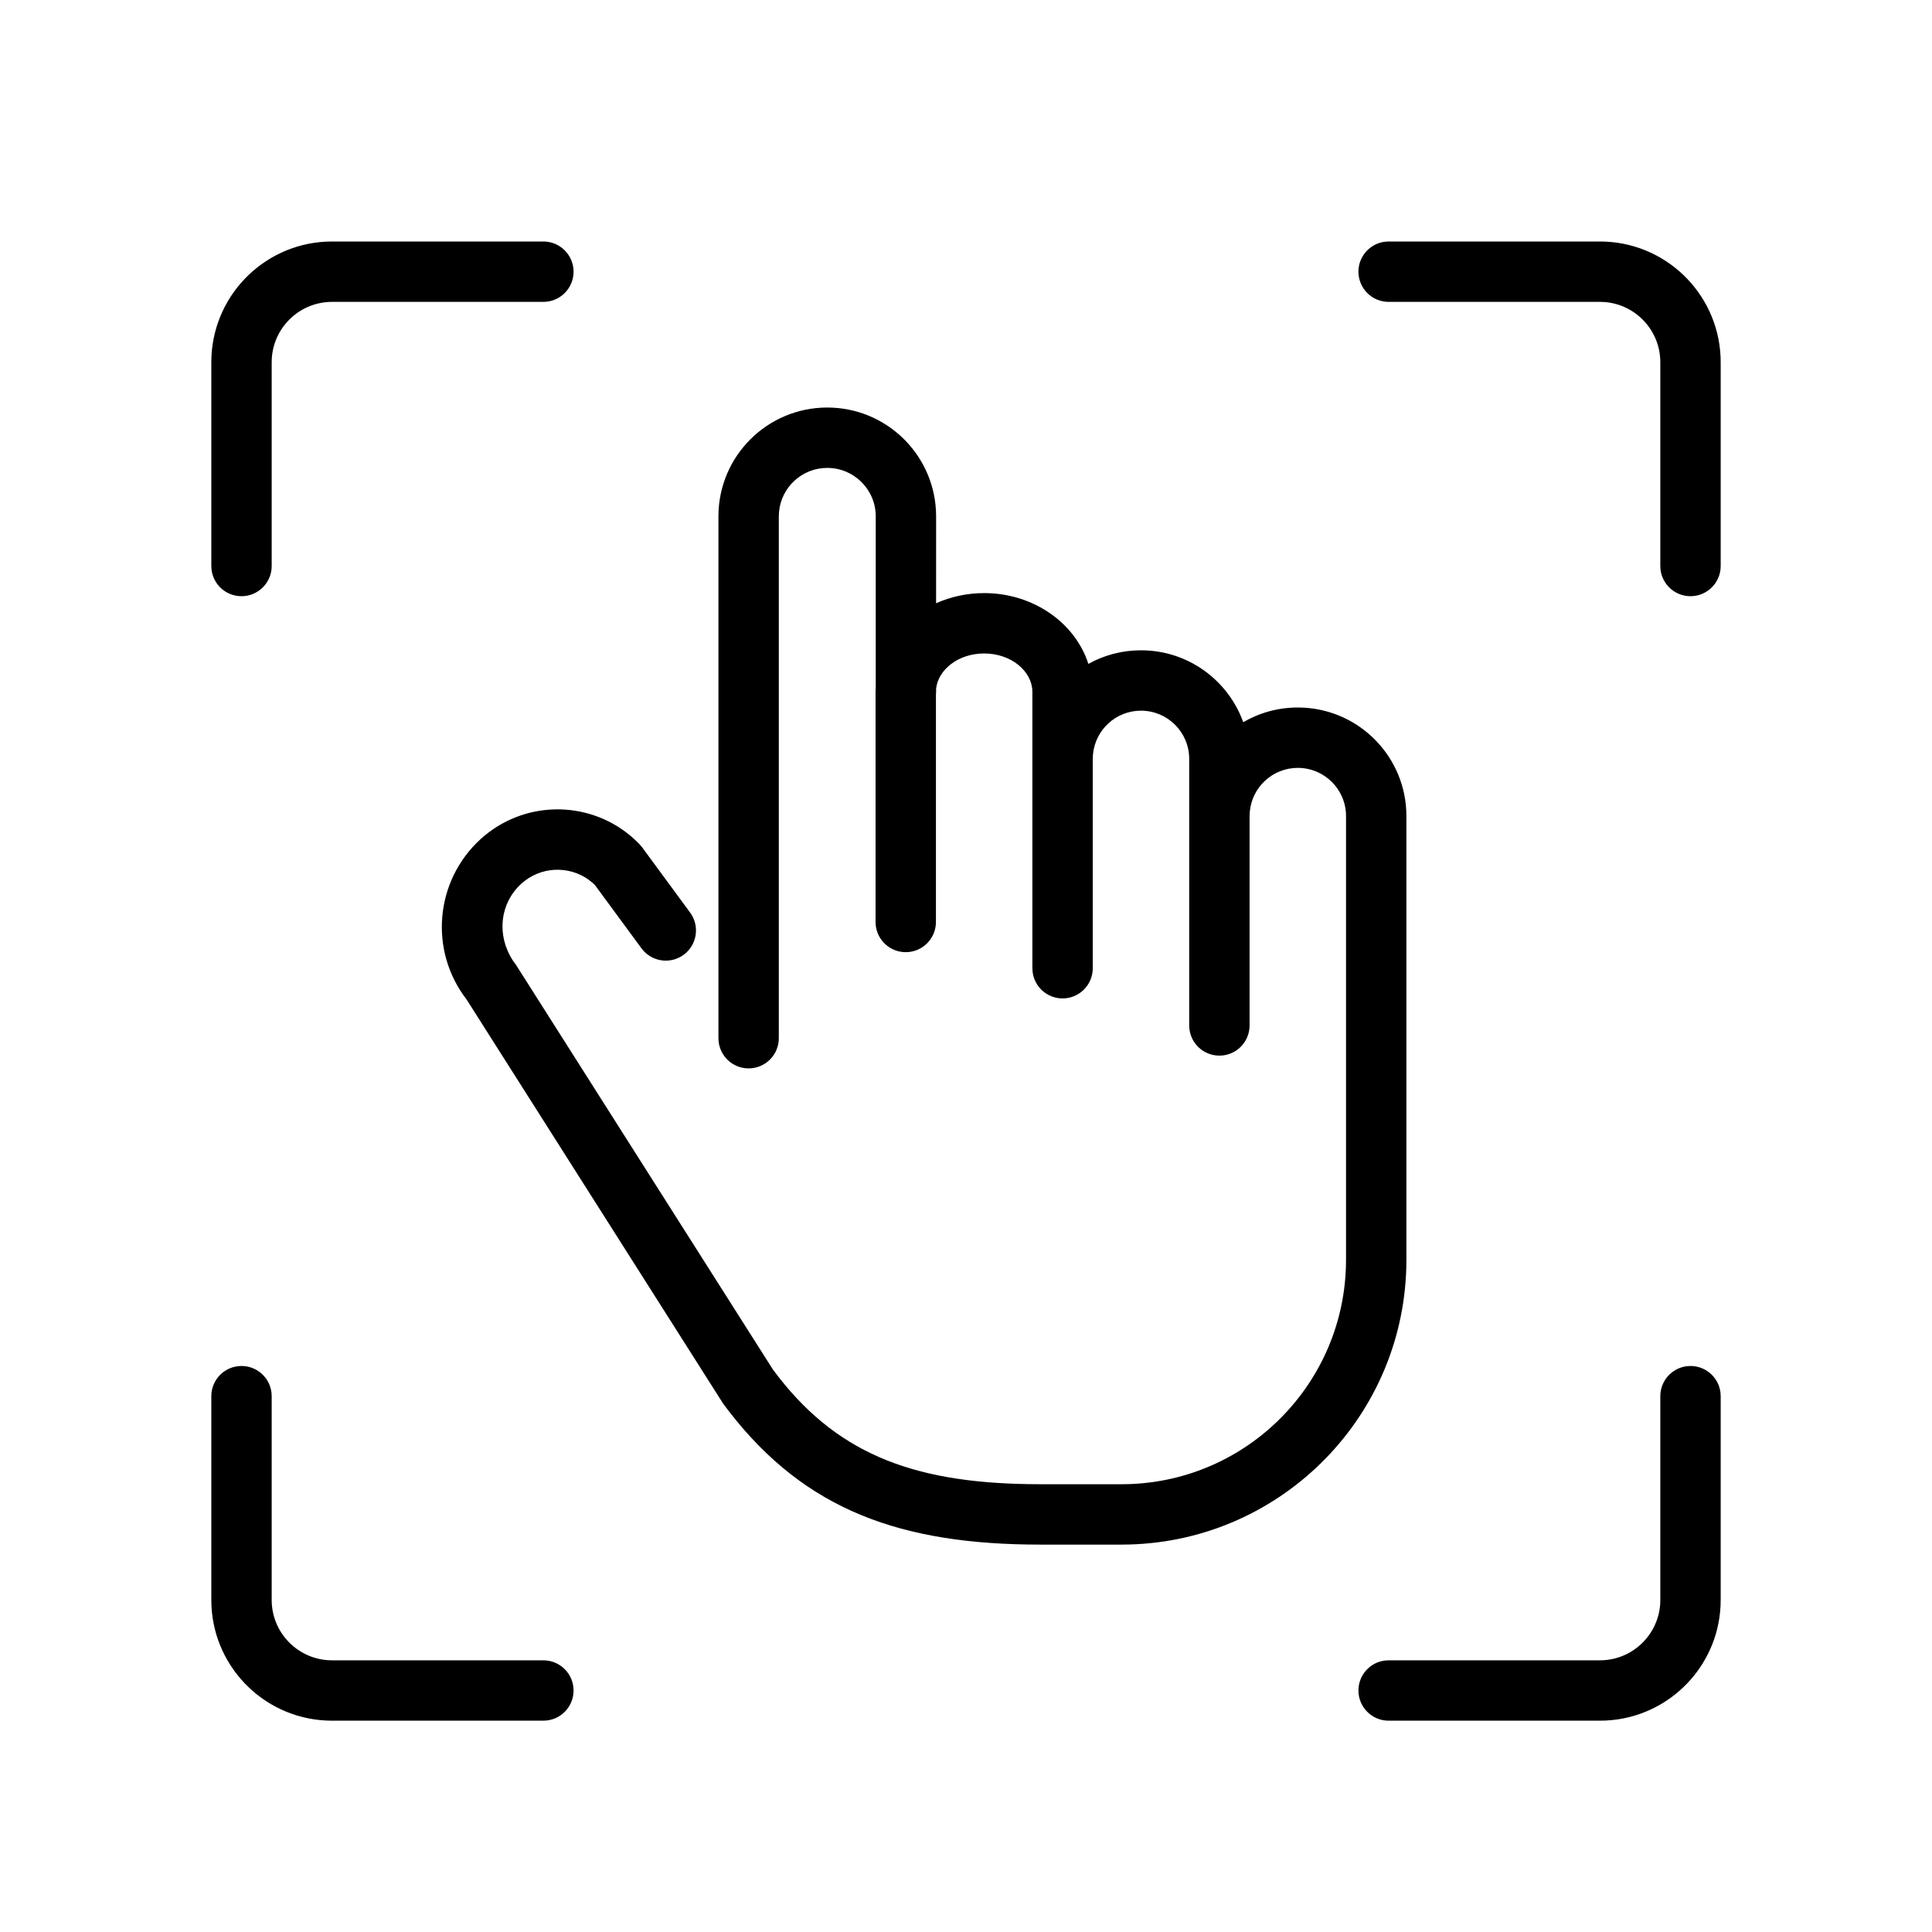<?xml version="1.0" encoding="UTF-8"?>
<svg width="64px" height="64px" viewBox="0 0 64 64" version="1.1" xmlns="http://www.w3.org/2000/svg" xmlns:xlink="http://www.w3.org/1999/xlink">
    <!-- Generator: Sketch 63.1 (92452) - https://sketch.com -->
    <title>icon/func/faceBody_手势识别</title>
    <desc>Created with Sketch.</desc>
    <g id="icon/func/faceBody_手势识别" stroke="none" stroke-width="1" fill="none" fill-rule="evenodd">
        <g id="64*64"></g>
        <rect id="矩形" x="0" y="0" width="64" height="64"></rect>
        <path d="M56,45.25 C56.513,45.25 56.936,45.636 56.993,46.133 L57,46.25 L57,53 C57,55.142 55.316,56.891 53.2,56.995 L53,57 L46,57 C45.448,57 45,56.552 45,56 C45,55.487 45.386,55.064 45.883,55.007 L46,55 L53,55 C54.054,55 54.918,54.184 54.995,53.149 L55,53 L55,46.25 C55,45.698 55.448,45.25 56,45.25 Z M8,45.25 C8.513,45.25 8.936,45.636 8.993,46.133 L9,46.25 L9,53 C9,54.054 9.816,54.918 10.851,54.995 L11,55 L18,55 C18.552,55 19,55.448 19,56 C19,56.513 18.614,56.936 18.117,56.993 L18,57 L11,57 C8.858,57 7.109,55.316 7.005,53.2 L7,53 L7,46.25 C7,45.698 7.448,45.25 8,45.25 Z M46.589,41.729 C46.589,46.852 42.508,51.021 37.42,51.163 L37.152,51.167 L34.461,51.167 C29.853,51.167 26.692,50.029 24.164,46.773 L23.955,46.497 L15.458,33.112 C14.205,31.491 14.406,29.181 15.918,27.799 C17.326,26.515 19.447,26.49 20.88,27.682 L21.036,27.82 L21.186,27.967 L21.272,28.069 L22.861,30.23 C23.188,30.675 23.093,31.301 22.648,31.628 C22.237,31.93 21.672,31.872 21.33,31.511 L21.25,31.415 L19.709,29.32 L19.624,29.24 C18.992,28.696 18.062,28.667 17.396,29.169 L17.267,29.276 C16.564,29.918 16.437,30.967 16.989,31.817 L17.094,31.964 L25.603,45.366 C27.628,48.104 30.143,49.106 34.087,49.164 L34.461,49.167 L37.152,49.167 C41.177,49.167 44.456,45.969 44.585,41.975 L44.589,41.729 L44.589,27.034 C44.589,26.152 43.874,25.437 42.992,25.437 C42.158,25.437 41.474,26.075 41.401,26.889 L41.394,27.034 L41.394,33.969 C41.394,34.521 40.947,34.969 40.394,34.969 C39.881,34.969 39.459,34.583 39.401,34.085 L39.394,33.969 L39.394,25.14 C39.394,24.257 38.679,23.542 37.797,23.542 C36.963,23.542 36.279,24.18 36.206,24.994 L36.199,25.14 L36.199,32.074 C36.199,32.626 35.751,33.074 35.199,33.074 C34.686,33.074 34.264,32.688 34.206,32.191 L34.199,32.074 L34.199,22.92 C34.199,22.249 33.511,21.647 32.602,21.647 C31.745,21.647 31.086,22.18 31.011,22.803 L31.009,22.836 L31.01,22.92 L31.004,23.017 L31.004,30.542 C31.004,31.094 30.556,31.542 30.004,31.542 C29.491,31.542 29.069,31.156 29.011,30.659 L29.004,30.542 L29.004,22.92 L29.01,22.738 L29.01,22.738 L29.01,17.105 C29.01,16.219 28.291,15.5 27.404,15.5 C26.567,15.5 25.879,16.141 25.806,16.959 L25.799,17.105 L25.799,34.392 C25.799,34.945 25.351,35.392 24.799,35.392 C24.286,35.392 23.864,35.006 23.806,34.509 L23.799,34.392 L23.799,17.105 C23.799,15.114 25.413,13.5 27.404,13.5 C29.331,13.5 30.905,15.012 31.005,16.914 L31.01,17.105 L31.009,19.984 C31.491,19.768 32.033,19.647 32.602,19.647 C34.216,19.647 35.612,20.62 36.054,21.992 C36.569,21.705 37.164,21.542 37.797,21.542 C39.357,21.542 40.685,22.535 41.184,23.924 C41.715,23.614 42.333,23.437 42.992,23.437 C44.915,23.437 46.485,24.945 46.584,26.843 L46.589,27.034 L46.589,41.729 Z M53,8 C55.142,8 56.891,9.684 56.995,11.8 L57,12 L57,18.75 C57,19.302 56.552,19.75 56,19.75 C55.487,19.75 55.064,19.364 55.007,18.867 L55,18.75 L55,12 C55,10.946 54.184,10.082 53.149,10.005 L53,10 L46,10 C45.448,10 45,9.552 45,9 C45,8.487 45.386,8.064 45.883,8.007 L46,8 L53,8 Z M18,8 C18.552,8 19,8.448 19,9 C19,9.513 18.614,9.936 18.117,9.993 L18,10 L11,10 C9.946,10 9.082,10.816 9.005,11.851 L9,12 L9,18.75 C9,19.302 8.552,19.75 8,19.75 C7.487,19.75 7.064,19.364 7.007,18.867 L7,18.75 L7,12 C7,9.858 8.684,8.109 10.8,8.005 L11,8 L18,8 Z" id="形状结合" fill="#000000" fill-rule="nonzero"></path>
    </g>
</svg>